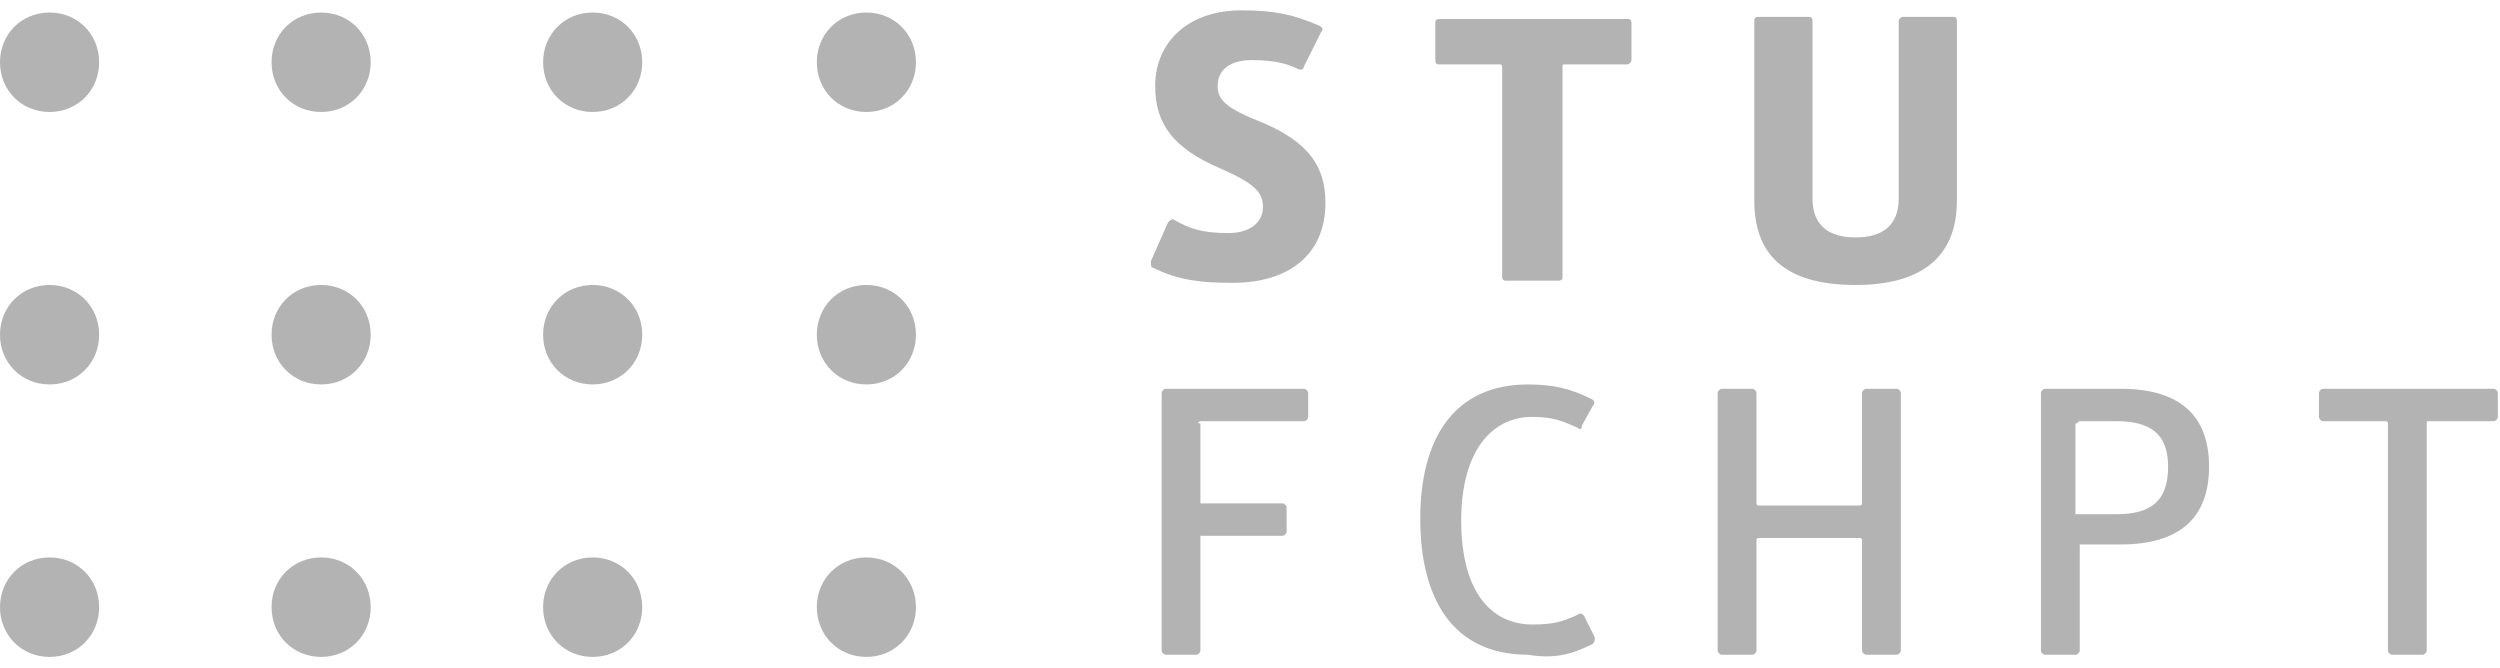 <svg width="116" height="31" viewBox="0 0 116 31" fill="none" xmlns="http://www.w3.org/2000/svg">
    <g opacity="0.5">
    <path d="M2.3 17.838C3.6 17.838 4.6 16.835 4.6 15.531C4.6 14.226 3.6 13.223 2.3 13.223C1 13.223 0 14.226 0 15.531C0 16.835 1 17.838 2.3 17.838Z" fill="#676767"/>
    <path d="M2.3 30.481C3.6 30.481 4.6 29.477 4.6 28.173C4.6 26.869 3.6 25.865 2.3 25.865C1 25.865 0 26.869 0 28.173C0 29.477 1 30.481 2.3 30.481Z" fill="#676767"/>
    <path d="M14.9 17.838C16.2 17.838 17.2 16.835 17.2 15.531C17.2 14.226 16.2 13.223 14.9 13.223C13.6 13.223 12.6 14.226 12.6 15.531C12.6 16.835 13.6 17.838 14.9 17.838Z" fill="#676767"/>
    <path d="M14.9 30.481C16.2 30.481 17.2 29.477 17.2 28.173C17.2 26.869 16.2 25.865 14.9 25.865C13.6 25.865 12.6 26.869 12.6 28.173C12.6 29.477 13.6 30.481 14.9 30.481Z" fill="#676767"/>
    <path d="M27.5 17.838C28.8 17.838 29.8 16.835 29.8 15.531C29.8 14.226 28.8 13.223 27.5 13.223C26.2 13.223 25.2 14.226 25.2 15.531C25.2 16.835 26.2 17.838 27.5 17.838Z" fill="#676767"/>
    <path d="M2.3 5.196C3.6 5.196 4.6 4.193 4.6 2.888C4.6 1.584 3.6 0.581 2.3 0.581C1 0.581 0 1.584 0 2.888C0 4.193 1 5.196 2.3 5.196Z" fill="#676767"/>
    <path d="M14.9 5.196C16.2 5.196 17.2 4.193 17.2 2.888C17.2 1.584 16.2 0.581 14.9 0.581C13.6 0.581 12.6 1.584 12.6 2.888C12.6 4.193 13.6 5.196 14.9 5.196Z" fill="#676767"/>
    <path d="M27.5 5.196C28.8 5.196 29.8 4.193 29.8 2.888C29.8 1.584 28.8 0.581 27.5 0.581C26.2 0.581 25.2 1.584 25.2 2.888C25.2 4.193 26.2 5.196 27.5 5.196Z" fill="#676767"/>
    <path d="M27.5 30.481C28.8 30.481 29.8 29.477 29.8 28.173C29.8 26.869 28.8 25.865 27.5 25.865C26.2 25.865 25.2 26.869 25.2 28.173C25.2 29.477 26.2 30.481 27.5 30.481Z" fill="#676767"/>
    <path d="M40.2 17.838C41.5 17.838 42.5 16.835 42.5 15.531C42.5 14.226 41.5 13.223 40.2 13.223C38.9 13.223 37.9 14.226 37.9 15.531C37.9 16.835 38.9 17.838 40.2 17.838Z" fill="#676767"/>
    <path d="M40.2 30.481C41.5 30.481 42.5 29.477 42.5 28.173C42.5 26.869 41.5 25.865 40.2 25.865C38.9 25.865 37.9 26.869 37.9 28.173C37.9 29.477 38.9 30.481 40.2 30.481Z" fill="#676767"/>
    <path d="M40.2 5.196C41.5 5.196 42.5 4.193 42.5 2.888C42.5 1.584 41.5 0.581 40.2 0.581C38.9 0.581 37.9 1.584 37.9 2.888C37.9 4.193 38.9 5.196 40.2 5.196Z" fill="#676767"/>
    <path d="M112.4 30.38C112.5 30.38 112.6 30.28 112.6 30.18V19.645C112.6 19.544 112.6 19.544 112.7 19.544H115.7C115.8 19.544 115.9 19.444 115.9 19.344V18.24C115.9 18.14 115.8 18.039 115.7 18.039H107.8C107.7 18.039 107.6 18.14 107.6 18.24V19.344C107.6 19.444 107.7 19.544 107.8 19.544H110.7C110.8 19.544 110.8 19.645 110.8 19.645V30.18C110.8 30.28 110.9 30.38 111 30.38H112.4ZM96.4 19.645C96.4 19.544 96.5 19.544 96.5 19.544H98.2C99.8 19.544 100.6 20.146 100.6 21.651C100.6 23.257 99.8 23.859 98.2 23.859H96.3V19.645H96.4ZM98.4 25.263C101.1 25.263 102.5 24.059 102.5 21.651C102.5 19.243 101.1 18.039 98.4 18.039H94.9C94.8 18.039 94.7 18.14 94.7 18.24V30.18C94.7 30.28 94.8 30.38 94.9 30.38H96.3C96.4 30.38 96.5 30.28 96.5 30.18V25.263H98.4ZM86.3 24.962C86.4 24.962 86.4 25.063 86.4 25.063V30.18C86.4 30.28 86.5 30.38 86.6 30.38H88C88.1 30.38 88.2 30.28 88.2 30.18V18.24C88.2 18.14 88.1 18.039 88 18.039H86.6C86.5 18.039 86.4 18.14 86.4 18.24V23.357C86.4 23.457 86.3 23.457 86.3 23.457H81.6C81.5 23.457 81.5 23.357 81.5 23.357V18.24C81.5 18.14 81.4 18.039 81.3 18.039H79.9C79.8 18.039 79.7 18.14 79.7 18.24V30.18C79.7 30.28 79.8 30.38 79.9 30.38H81.3C81.4 30.38 81.5 30.28 81.5 30.18V25.063C81.5 24.962 81.6 24.962 81.6 24.962H86.3ZM73.9 29.879C74 29.778 74 29.678 74 29.578L73.5 28.574C73.4 28.474 73.4 28.474 73.3 28.474C72.5 28.875 72 28.976 71.1 28.976C69.2 28.976 67.8 27.471 67.8 24.16C67.8 20.949 69.2 19.344 71.1 19.344C72.1 19.344 72.5 19.544 73.2 19.845C73.3 19.946 73.4 19.946 73.4 19.745L73.9 18.842C74 18.742 74 18.641 73.9 18.541C72.9 18.039 72.1 17.839 70.9 17.839C67.4 17.839 65.9 20.447 65.9 24.059C65.9 27.772 67.4 30.38 70.9 30.38C72.1 30.581 72.9 30.38 73.9 29.879ZM55.6 19.645C55.6 19.544 55.7 19.544 55.7 19.544H60.5C60.6 19.544 60.7 19.444 60.7 19.344V18.24C60.7 18.14 60.6 18.039 60.5 18.039H54.1C54 18.039 53.9 18.14 53.9 18.24V30.18C53.9 30.28 54 30.38 54.1 30.38H55.5C55.6 30.38 55.7 30.28 55.7 30.18V24.862H59.5C59.6 24.862 59.7 24.762 59.7 24.661V23.558C59.7 23.457 59.6 23.357 59.5 23.357H55.7V19.645H55.6Z" fill="#676767"/>
    <path d="M90.8 0.982C90.8 0.782 90.7 0.782 90.6 0.782H88.3C88.2 0.782 88.1 0.882 88.1 0.982V9.21C88.1 10.414 87.4 11.016 86.1 11.016C84.8 11.016 84.1 10.414 84.1 9.21V0.982C84.1 0.782 84 0.782 83.9 0.782H81.6C81.4 0.782 81.4 0.882 81.4 0.982V9.31C81.4 11.718 82.7 13.223 86.1 13.223C89.4 13.223 90.8 11.718 90.8 9.31V0.982ZM72.3 13.023C72.5 13.023 72.5 12.922 72.5 12.822V3.089C72.5 2.989 72.5 2.989 72.6 2.989H75.5C75.6 2.989 75.7 2.889 75.7 2.788V1.083C75.7 0.882 75.6 0.882 75.5 0.882H66.8C66.6 0.882 66.6 0.982 66.6 1.083V2.788C66.6 2.989 66.7 2.989 66.8 2.989H69.6C69.7 2.989 69.7 3.089 69.7 3.089V12.822C69.7 13.023 69.8 13.023 69.9 13.023H72.3ZM53.5 12.421C54.7 13.023 55.8 13.123 57.2 13.123C59.8 13.123 61.5 11.819 61.5 9.41C61.5 7.705 60.7 6.601 58.6 5.698C56.8 4.996 56.5 4.594 56.5 3.992C56.5 3.29 57 2.788 58.1 2.788C58.9 2.788 59.6 2.889 60.2 3.19C60.4 3.29 60.5 3.19 60.5 3.089L61.3 1.484C61.4 1.384 61.4 1.283 61.2 1.183C60 0.681 59.2 0.481 57.6 0.481C55.1 0.481 53.6 1.986 53.6 3.992C53.6 5.798 54.5 6.902 56.6 7.805C58.2 8.507 58.6 8.909 58.6 9.611C58.6 10.313 58 10.815 57 10.815C55.8 10.815 55.2 10.614 54.5 10.213C54.4 10.113 54.3 10.213 54.2 10.313L53.4 12.12C53.4 12.32 53.4 12.421 53.5 12.421Z" fill="#676767"/>
    </g>
</svg>
